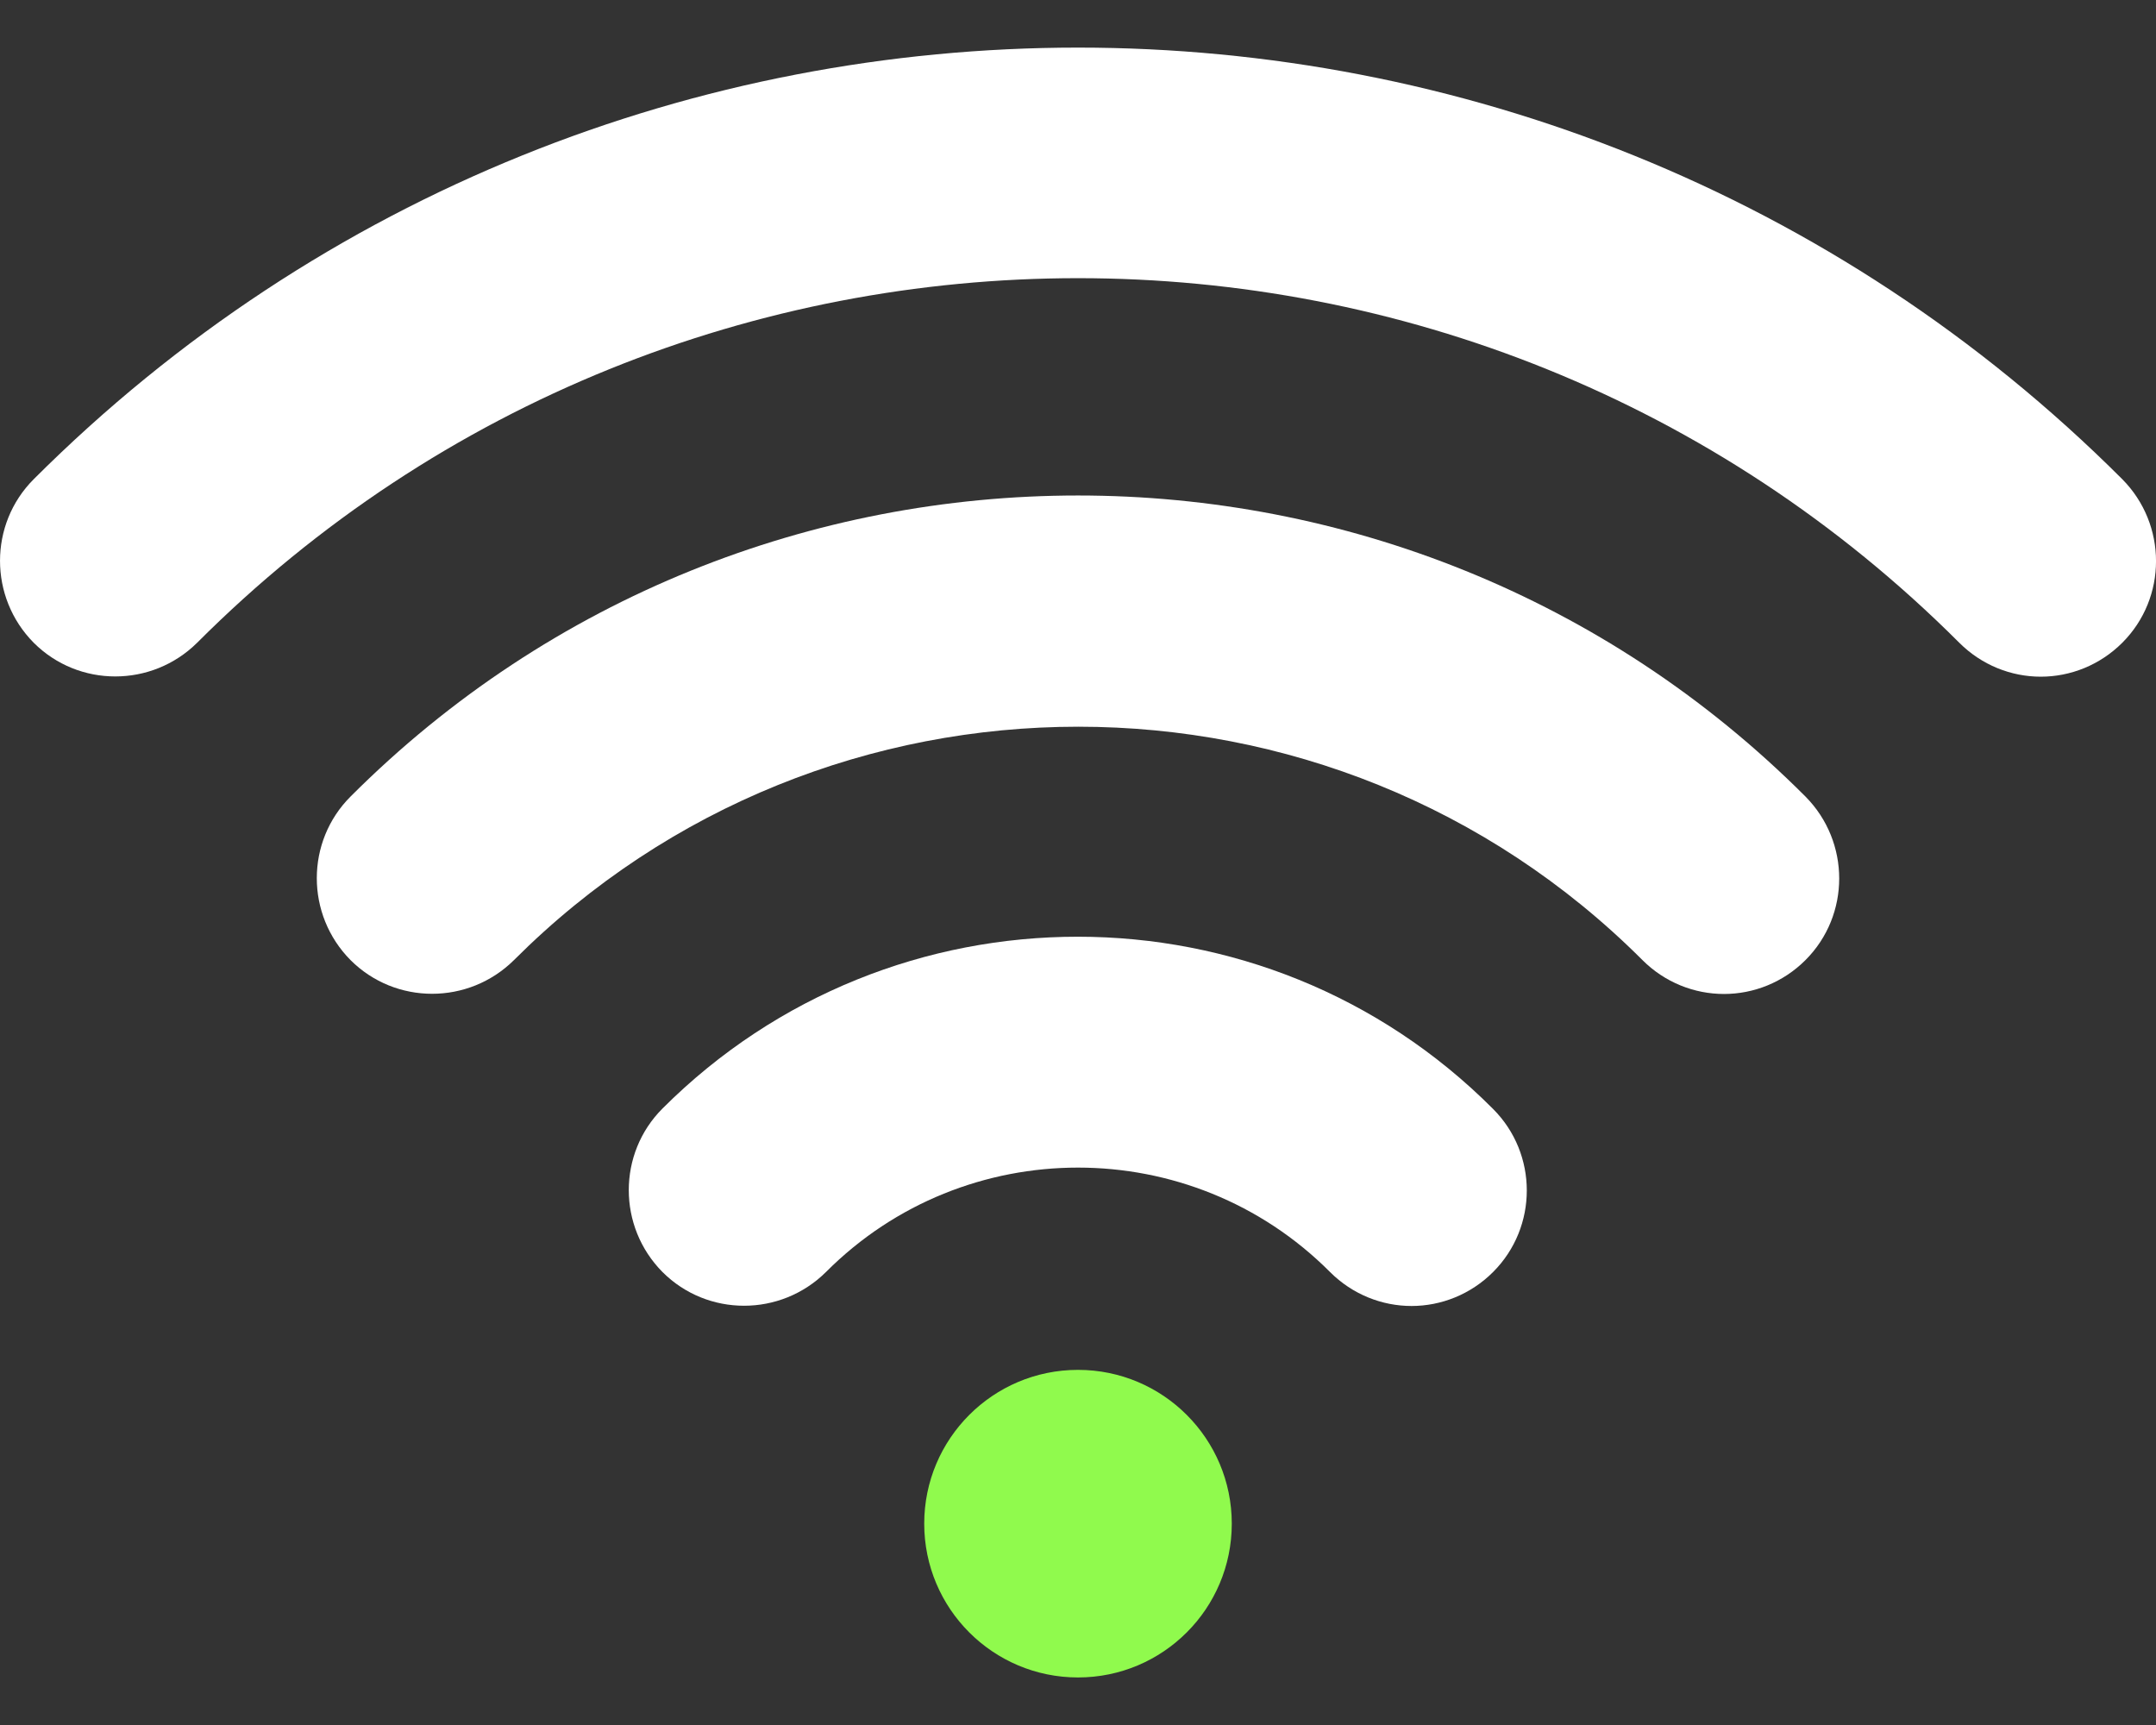 <svg width="40" height="32" viewBox="0 0 40 32" fill="none" xmlns="http://www.w3.org/2000/svg">
<rect x="0" y="0" width="40" height="32" fill="#333333" stroke="none"/>
<path d="M6.503 14.777C5.669 15.611 5.669 16.968 6.503 17.81C7.337 18.644 8.694 18.644 9.536 17.81C15.308 12.038 24.701 12.038 30.472 17.81C30.889 18.227 31.437 18.439 31.985 18.439C32.532 18.439 33.08 18.227 33.497 17.81C34.331 16.976 34.331 15.619 33.497 14.777C26.058 7.33 13.943 7.33 6.503 14.777Z" fill="white"/>
<path d="M12.291 20.564C11.457 21.398 11.457 22.755 12.291 23.597C13.125 24.431 14.482 24.431 15.324 23.597C17.899 21.014 22.101 21.014 24.676 23.597C25.093 24.014 25.641 24.227 26.188 24.227C26.736 24.227 27.284 24.014 27.701 23.597C28.535 22.763 28.535 21.406 27.701 20.572C23.458 16.313 16.542 16.313 12.291 20.564Z" fill="white"/>
<path d="M20 31.118C21.576 31.118 22.853 29.841 22.853 28.265C22.853 26.689 21.576 25.412 20 25.412C18.424 25.412 17.147 26.689 17.147 28.265C17.147 29.841 18.424 31.118 20 31.118Z" fill="#90FA4D"/>
<path d="M39.375 8.89C28.69 -1.786 11.31 -1.786 0.625 8.89C-0.208 9.724 -0.208 11.081 0.625 11.923C1.459 12.757 2.816 12.757 3.658 11.923C12.667 2.906 27.333 2.906 36.35 11.923C36.767 12.34 37.315 12.553 37.862 12.553C38.41 12.553 38.958 12.34 39.375 11.923C40.209 11.089 40.209 9.732 39.375 8.89Z" fill="white"/>
</svg>
